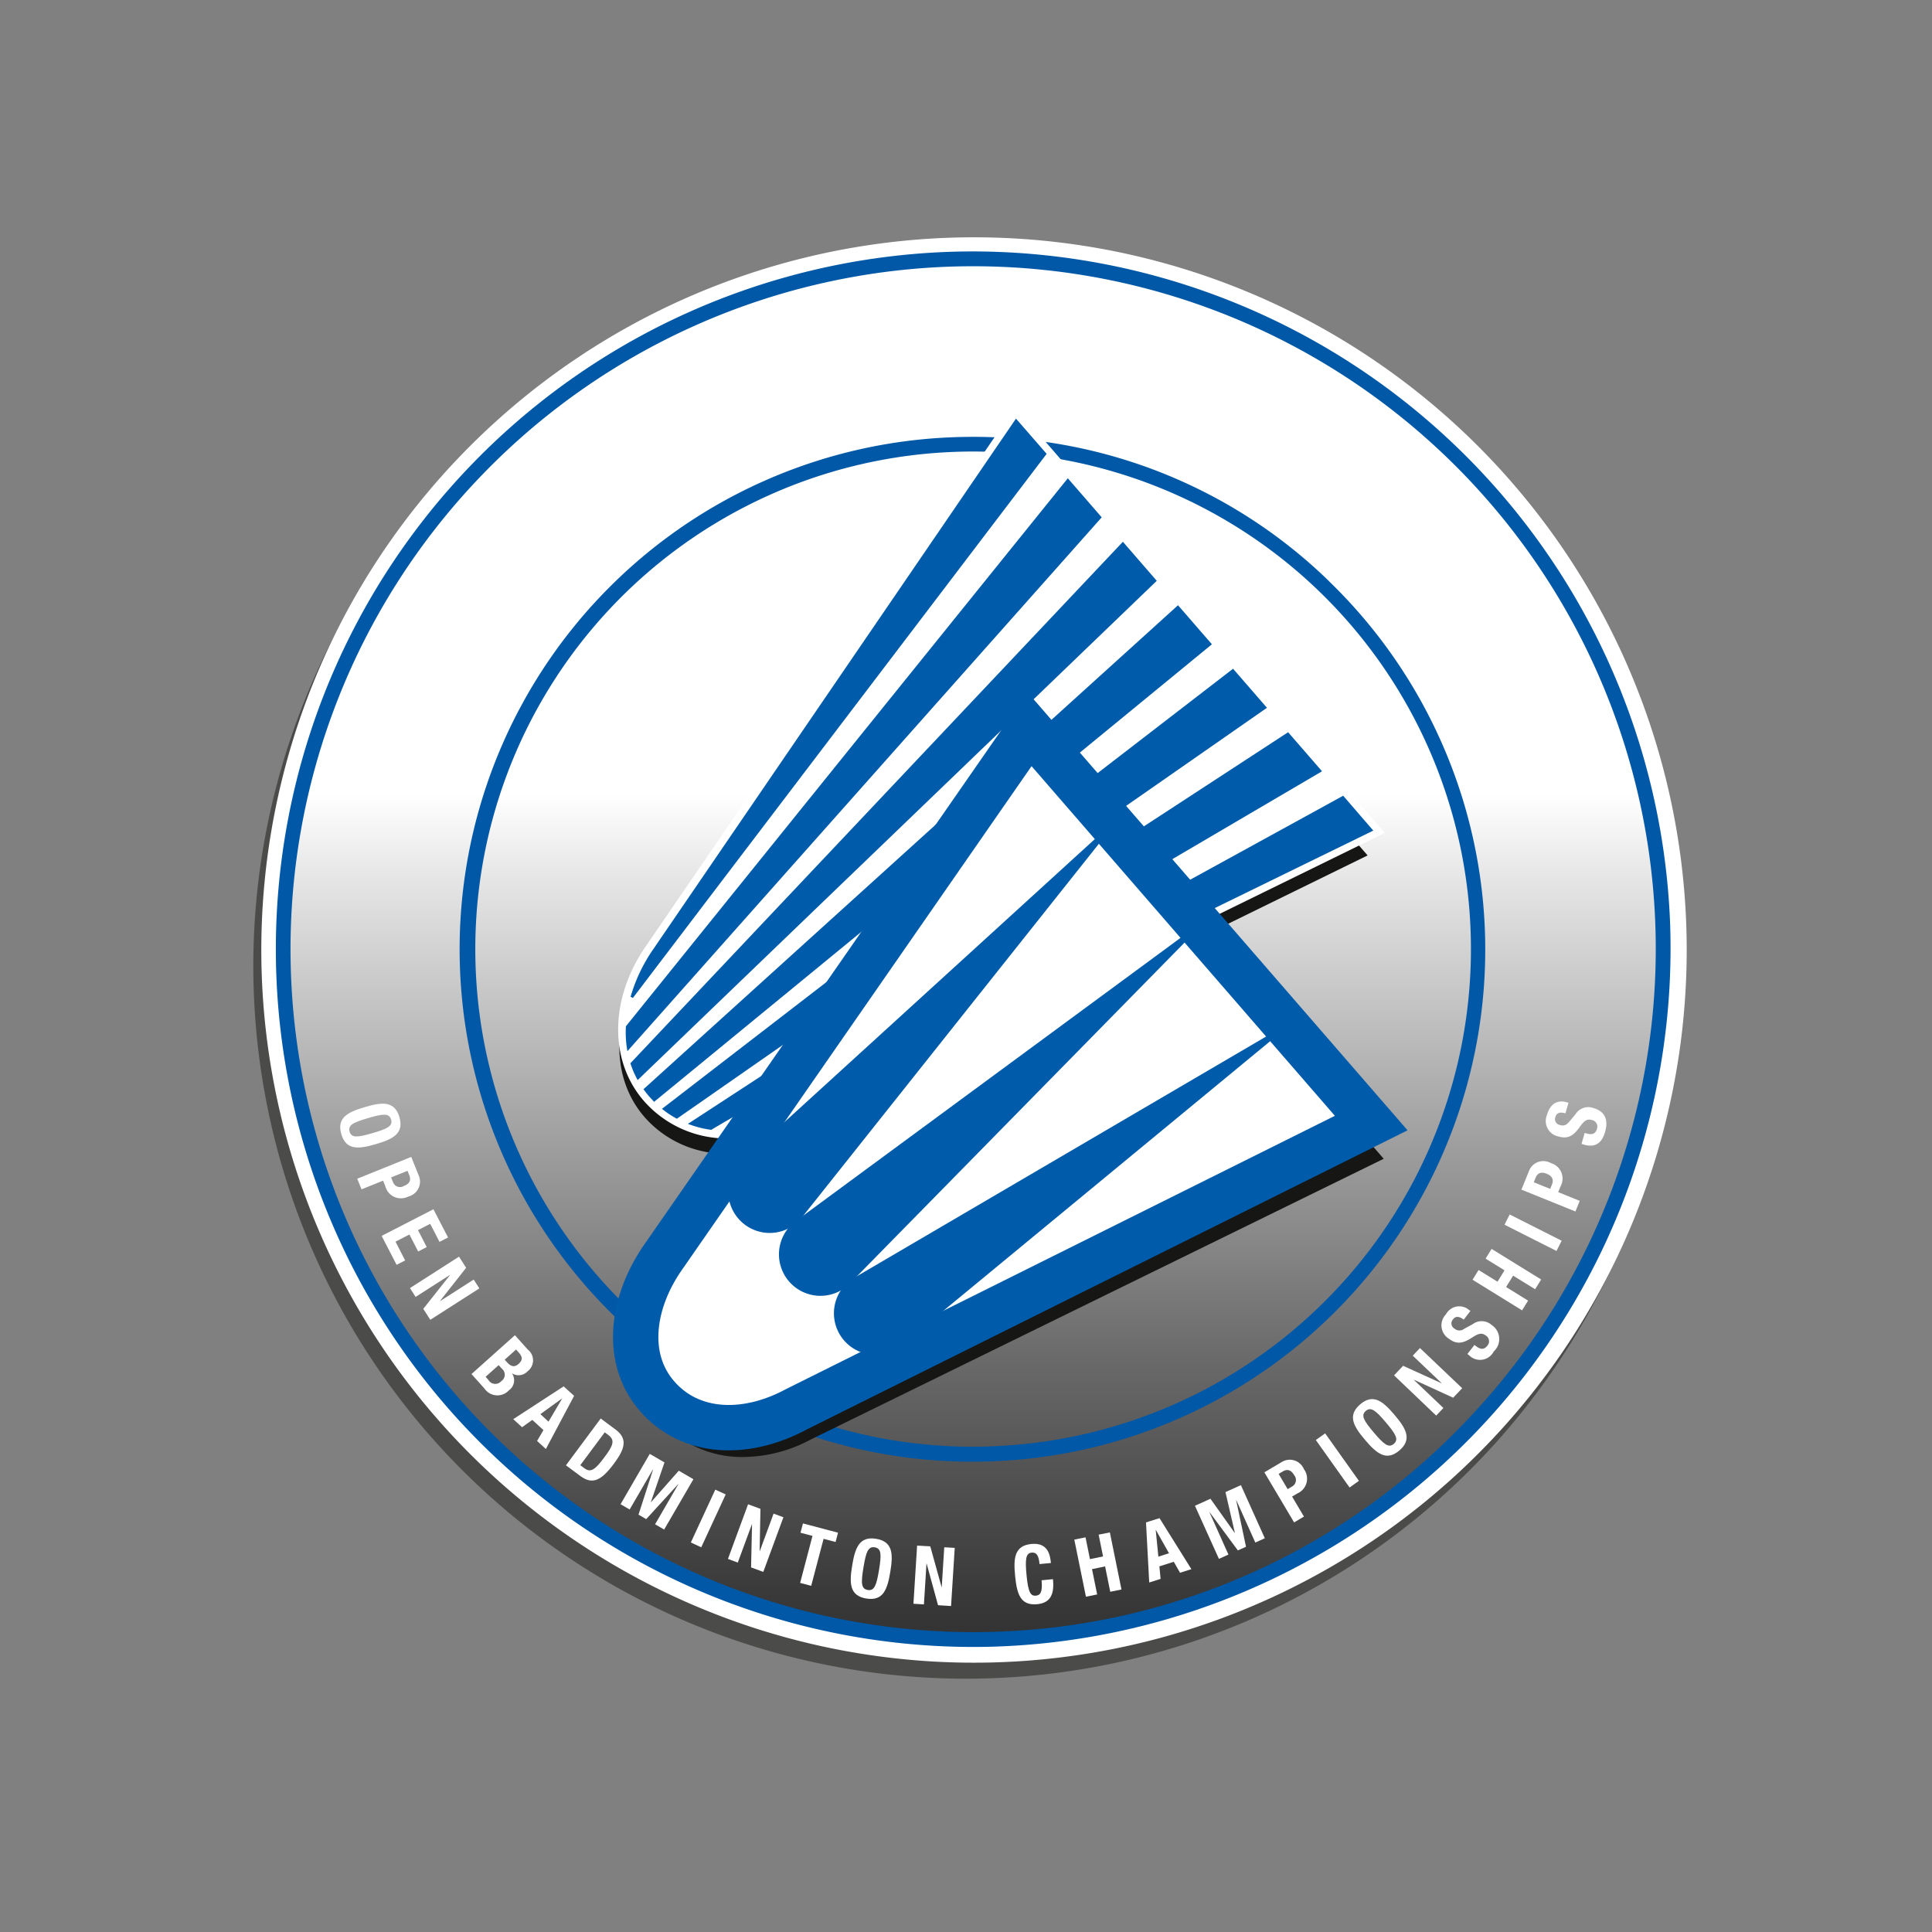 <svg xmlns="http://www.w3.org/2000/svg" xmlns:xlink="http://www.w3.org/1999/xlink" width="800" height="800" viewBox="0 0 142.181 142.181">
  <rect x="0" y="0" width="142.181" height="142.181" fill="#808080" stroke="none"/>
  <defs>
    <linearGradient id="linear-gradient" x1="0.5" y1="0.016" x2="0.5" y2="1.437" gradientUnits="objectBoundingBox">
      <stop offset="0.261" stop-color="#fff"/>
      <stop offset="0.305" stop-color="#e5e5e5"/>
      <stop offset="0.435" stop-color="#a1a1a1"/>
      <stop offset="0.558" stop-color="#676767"/>
      <stop offset="0.671" stop-color="#3a3a3a"/>
      <stop offset="0.771" stop-color="#1a1a1a"/>
      <stop offset="0.854" stop-color="#070707"/>
      <stop offset="0.912"/>
    </linearGradient>
  </defs>
  <g id="Group_2566" data-name="Group 2566" transform="translate(-121.359 -5.998)">
    <g id="Group_2524" data-name="Group 2524" transform="translate(-767.256 -27.538)">
      <g id="Group_4" data-name="Group 4" transform="translate(135.257 -355)">
        <g id="Group_3" data-name="Group 3" transform="translate(772 406)">
          <g id="White_circle_shadow" data-name="White circle shadow" transform="translate(0 1.177)">
            <path id="Path_1" data-name="Path 1" d="M832.572,419.48a52.449,52.449,0,1,1-52.449-52.449A52.45,52.45,0,0,1,832.572,419.48Z" transform="translate(-727.673 -367.031)" fill="#161615" opacity="0.5"/>
          </g>
          <g id="White_circle" data-name="White circle" transform="translate(0.589)">
            <path id="Path_2" data-name="Path 2" d="M834.067,416.489a52.449,52.449,0,1,1-52.449-52.45A52.449,52.449,0,0,1,834.067,416.489Z" transform="translate(-729.169 -364.039)" fill="#fff"/>
          </g>
          <g id="Green_circle" data-name="Green circle" transform="translate(2.486 1.915)">
            <path id="Path_3" data-name="Path 3" d="M784.436,469.853a50.473,50.473,0,0,1-1.61-100.92q.834-.027,1.665-.027a50.473,50.473,0,0,1,1.61,100.92Q785.266,469.853,784.436,469.853Zm.054-87.395q-.61,0-1.225.02a36.906,36.906,0,1,0,1.225-.02Z" transform="translate(-733.99 -368.906)" fill="#008038"/>
          </g>
          <g id="Grad" transform="translate(2.061 1.498)">
            <path id="Path_4" data-name="Path 4" d="M834.664,417.086a50.953,50.953,0,0,0-50.843-49.239q-.834,0-1.673.028a50.891,50.891,0,0,0,1.631,101.755h0c.556,0,1.111-.008,1.67-.026a50.95,50.95,0,0,0,49.212-52.517Z" transform="translate(-732.909 -367.847)" fill="url(#linear-gradient)" style="mix-blend-mode: multiply;isolation: isolate"/>
          </g>
          <g id="Big_Blue" data-name="Big Blue" transform="translate(1.601 1.039)">
            <path id="Path_5" data-name="Path 5" d="M834.415,416.363a51.413,51.413,0,0,0-51.3-49.683q-.841,0-1.688.028a51.351,51.351,0,0,0,1.646,102.673h0c.56,0,1.12-.008,1.684-.027a51.41,51.41,0,0,0,49.657-52.991ZM819.748,452.38a49.918,49.918,0,0,1-35.025,15.883c-.552.018-1.1.027-1.65.027h0a50.26,50.26,0,0,1-1.61-100.492q.829-.027,1.652-.027a50.235,50.235,0,0,1,36.634,84.609Z" transform="translate(-731.742 -366.68)" fill="#0058a7"/>
          </g>
          <g id="Small_Blue" data-name="Small Blue" transform="translate(15.242 14.68)">
            <path id="Path_6" data-name="Path 6" d="M830.308,411.949a37.5,37.5,0,0,0-26.176-10.6c-.41,0-.826.007-1.24.02a37.709,37.709,0,0,0,1.208,75.4c.411,0,.826-.007,1.239-.02a37.691,37.691,0,0,0,24.969-64.793Zm-25,63.7a36.617,36.617,0,0,1-2.376-73.2c.4-.013.806-.02,1.2-.02a36.617,36.617,0,0,1,1.171,73.216Z" transform="translate(-766.406 -401.344)" fill="#0058a7"/>
          </g>
          <g id="TEXT" transform="translate(6.394 4.255)">
            <path id="Path_7" data-name="Path 7" d="M745.977,527.123c1.1-.324,1.55-.37,1.69.107s-.263.681-1.363,1-1.549.37-1.69-.107S744.871,527.448,745.977,527.123Zm-.237-.809c-1.25.368-2.092.78-1.736,1.992s1.288,1.1,2.538.737,2.092-.78,1.736-1.992S746.989,525.947,745.74,526.314Z" transform="translate(-743.921 -466.561)" fill="#fff"/>
            <path id="Path_8" data-name="Path 8" d="M750.8,537.044l.131.325c.158.391,0,.634-.393.79a.548.548,0,0,1-.806-.281l-.14-.347Zm-3.7.584.316.781,1.586-.64.168.418a1.183,1.183,0,0,0,1.694.748,1.126,1.126,0,0,0,.762-1.544l-.552-1.368Z" transform="translate(-745.846 -472.601)" fill="#fff"/>
            <path id="Path_9" data-name="Path 9" d="M756.573,547.886l-.63.324-.683-1.327-.9.462.643,1.249-.63.324-.643-1.249-1.025.526.71,1.38-.63.324-1.1-2.129,3.811-1.96Z" transform="translate(-748.635 -478.537)" fill="#fff"/>
            <path id="Path_10" data-name="Path 10" d="M761.105,555.5l-1.923,2.441.006.01,2.472-1.583.417.649-3.609,2.312-.518-.807,1.971-2.487-.006-.01-2.528,1.619-.416-.65,3.609-2.312Z" transform="translate(-751.836 -483.92)" fill="#fff"/>
            <path id="Path_11" data-name="Path 11" d="M771.758,570.417l.2.227c.277.31.294.554-.01.826s-.562.218-.869-.126l-.16-.178Zm-3.282,1.805.948,1.06a1.151,1.151,0,0,0,1.805.137.9.9,0,0,0,.236-1.231l.009-.009a.894.894,0,0,0,1.12-.152,1.007,1.007,0,0,0,.018-1.611l-.94-1.051Zm2-.656.242.27a.563.563,0,0,1-.05.908.579.579,0,0,1-.936-.074l-.218-.245Z" transform="translate(-758.813 -492.822)" fill="#fff"/>
            <path id="Path_12" data-name="Path 12" d="M779.873,579.818l.009.008-1,1.695-.6-.553Zm-3.586,1.52.648.592.754-.538.82.75-.469.8.648.592,2.077-3.91-.769-.7Z" transform="translate(-763.551 -498.617)" fill="#fff"/>
            <path id="Path_13" data-name="Path 13" d="M788.992,585.964l.286.213c.517.384.281.83-.3,1.609-.695.935-1.014,1.169-1.484.82l-.3-.223Zm-2.854,2.426,1.066.793c.9.667,1.559.307,2.465-.913.752-1.012,1.074-1.8.135-2.5l-1.108-.823Z" transform="translate(-769.525 -502.274)" fill="#fff"/>
            <path id="Path_14" data-name="Path 14" d="M798.5,591.554l1.083.63-1,2.916.01.006,2.042-2.313,1.077.626-2.154,3.705-.667-.388,1.719-2.959-.01-.005-2.362,2.585-.567-.33,1.077-3.332-.01-.005-1.719,2.958-.668-.389Z" transform="translate(-775.718 -506.279)" fill="#fff"/>
            <path id="Path_15" data-name="Path 15" d="M809.5,602.132l1.8-3.888.765.354-1.8,3.89Z" transform="translate(-783.695 -510.337)" fill="#fff"/>
            <path id="Path_16" data-name="Path 16" d="M818.824,601.319l-.059,3.106.011,0,1.015-2.756.724.268-1.481,4.022-.9-.331.071-3.173-.011,0-1.037,2.816-.725-.267,1.482-4.023Z" transform="translate(-787.897 -511.997)" fill="#fff"/>
            <path id="Path_17" data-name="Path 17" d="M832.723,605.244l-.18.685-.883-.233-.912,3.459-.815-.215.911-3.459-.883-.232.181-.686Z" transform="translate(-796.086 -514.169)" fill="#fff"/>
            <path id="Path_18" data-name="Path 18" d="M840.337,609.493c.187-1.13.34-1.556.831-1.475s.5.533.313,1.663-.34,1.557-.831,1.475S840.15,610.631,840.337,609.493Zm-.831-.137c-.212,1.286-.207,2.224,1.04,2.43s1.554-.681,1.766-1.966.206-2.223-1.041-2.429S839.718,608.071,839.506,609.356Z" transform="translate(-801.828 -515.865)" fill="#fff"/>
            <path id="Path_19" data-name="Path 19" d="M852.364,608.761l.832,2.995h.011l.185-2.931.771.048-.27,4.278-.958-.06-.839-3.06h-.012l-.188,3-.772-.048.27-4.278Z" transform="translate(-808.938 -516.678)" fill="#fff"/>
            <path id="Path_20" data-name="Path 20" d="M871.869,609.867c-.06-.621-.209-.878-.587-.842-.425.04-.482.486-.366,1.694.126,1.291.322,1.507.684,1.473.3-.03.508-.213.419-1.133l.839-.08c.089.92-.056,1.736-1.156,1.842-1.259.122-1.5-.783-1.63-2.081s-.056-2.232,1.2-2.352c1.2-.116,1.375.777,1.434,1.4Z" transform="translate(-820.403 -516.482)" fill="#fff"/>
            <path id="Path_21" data-name="Path 21" d="M881.209,606.772l.826-.168.326,1.606.964-.2L883,606.407l.826-.166.854,4.2-.826.169-.379-1.866-.963.2.379,1.864-.826.167Z" transform="translate(-827.184 -515.187)" fill="#fff"/>
            <path id="Path_22" data-name="Path 22" d="M895.333,604.447l.011,0,.966,1.715-.781.247Zm-.478,3.866.837-.266-.089-.922,1.06-.336.458.807.837-.265-2.346-3.754-.993.314Z" transform="translate(-835.317 -513.572)" fill="#fff"/>
            <path id="Path_23" data-name="Path 23" d="M903.771,598.913l1.142-.515,1.786,2.514.011,0-.692-3.006,1.136-.51,1.76,3.908-.7.317-1.4-3.121-.01.006.726,3.425-.6.269-2.082-2.816-.011,0,1.4,3.121-.7.316Z" transform="translate(-840.868 -509.819)" fill="#fff"/>
            <path id="Path_24" data-name="Path 24" d="M917.807,593.677l.3-.179c.362-.215.626-.092.841.269a.549.549,0,0,1-.156.839l-.323.191Zm1.137,3.569.725-.43-.873-1.471.387-.23a1.182,1.182,0,0,0,.484-1.788,1.127,1.127,0,0,0-1.642-.519l-1.268.752Z" transform="translate(-848.744 -506.927)" fill="#fff"/>
            <path id="Path_25" data-name="Path 25" d="M928.86,591.7l-2.483-3.493.687-.489,2.484,3.493Z" transform="translate(-854.578 -503.951)" fill="#fff"/>
            <path id="Path_26" data-name="Path 26" d="M934.855,583.771c-.742-.874-.967-1.266-.588-1.587s.73-.036,1.472.839.967,1.266.588,1.587S935.6,584.65,934.855,583.771Zm-.643.546c.843.993,1.562,1.6,2.525.778s.486-1.626-.357-2.619-1.562-1.6-2.525-.777S933.369,583.324,934.212,584.317Z" transform="translate(-858.79 -500.07)" fill="#fff"/>
            <path id="Path_27" data-name="Path 27" d="M941.666,573.069l2.828,1.286.008-.008-2.127-2.023.532-.56,3.106,2.955-.662.7-2.885-1.323-.009.009,2.175,2.07-.532.559L941,573.773Z" transform="translate(-863.444 -494.276)" fill="#fff"/>
            <path id="Path_28" data-name="Path 28" d="M952.311,566.8l.1.077c.319.245.591.315.863-.038a.488.488,0,0,0-.112-.721c-.309-.238-.541-.174-1.037.146-.666.434-1.129.513-1.7.076a1.159,1.159,0,0,1-.211-1.794,1.108,1.108,0,0,1,1.7-.321l.1.072-.493.641c-.319-.246-.587-.282-.783-.027a.438.438,0,0,0,.1.684.559.559,0,0,0,.726.011l.624-.338a1.094,1.094,0,0,1,1.385.061,1.236,1.236,0,0,1,.156,1.952,1.129,1.129,0,0,1-1.8.291l-.138-.106Z" transform="translate(-868.838 -489.541)" fill="#fff"/>
            <path id="Path_29" data-name="Path 29" d="M955.684,555.488l.443-.716,1.394.861.516-.837-1.393-.861.442-.717,3.647,2.253-.443.717-1.619-1-.517.837,1.618,1-.443.717Z" transform="translate(-872.352 -483.028)" fill="#fff"/>
            <path id="Path_30" data-name="Path 30" d="M965.49,549.469l-3.825-1.931.38-.753,3.826,1.932Z" transform="translate(-875.98 -479.127)" fill="#fff"/>
            <path id="Path_31" data-name="Path 31" d="M965.739,538.389l.132-.326c.158-.391.442-.452.832-.294.406.165.51.452.385.761l-.141.347Zm3.067,2.151.316-.781-1.586-.643.17-.417a1.183,1.183,0,0,0-.7-1.716,1.127,1.127,0,0,0-1.621.582l-.554,1.367Z" transform="translate(-877.901 -473.103)" fill="#fff"/>
            <path id="Path_32" data-name="Path 32" d="M972.269,527.971l.121.035c.387.111.666.076.789-.352a.489.489,0,0,0-.369-.63c-.375-.107-.567.038-.911.517-.461.647-.862.891-1.549.693a1.159,1.159,0,0,1-.853-1.591c.207-.72.675-1.152,1.465-.925l.115.033-.223.776c-.386-.111-.649-.046-.737.263a.438.438,0,0,0,.346.6c.253.072.431.044.68-.255l.456-.545a1.1,1.1,0,0,1,1.311-.451c.871.251,1.114.881.862,1.758-.263.917-.806,1.151-1.567.932l-.167-.048Z" transform="translate(-880.685 -466.315)" fill="#fff"/>
            <path id="Path_33" data-name="Path 33" d="M745.414,451.972l3.341.07.008-.022-2.58-2.159.611-1.68,3.938,3.69,3.026,1.1-.565,1.551-3.027-1.1-5.389.294Z" transform="translate(-744.441 -419.325)" fill="#fff"/>
            <path id="Path_34" data-name="Path 34" d="M756.879,439.418c-1.925-1.042-2.594-1.587-2.131-2.444s1.286-.594,3.211.448,2.594,1.588,2.13,2.444S758.815,440.466,756.879,439.418Zm-.786,1.452c2.187,1.184,3.887,1.753,5.066-.425s-.226-3.289-2.413-4.474-3.887-1.753-5.066.424S753.906,439.685,756.093,440.87Z" transform="translate(-749.581 -411.284)" fill="#fff"/>
            <path id="Path_35" data-name="Path 35" d="M763.423,418.333l5.626,1.934.015-.018-4.383-3.494.943-1.183,6.4,5.1-1.172,1.469-5.739-2-.014.018,4.481,3.572-.943,1.183-6.4-5.1Z" transform="translate(-755.029 -399.549)" fill="#fff"/>
            <path id="Path_36" data-name="Path 36" d="M779.659,402.224l.9,1.005-2.173,1.954,1.288,1.432,2.046-1.839.9,1.006-2.046,1.839,1.472,1.636,2.258-2.031.9,1.006-3.485,3.135-5.472-6.085Z" transform="translate(-763.533 -391.453)" fill="#fff"/>
            <path id="Path_37" data-name="Path 37" d="M789.87,393.517l1.531-.989,2.323,1.651-.561-2.789,1.511-.977.6,4.431,3.96,2.367-1.559,1.008-2.5-1.689.524,2.964-1.521.983-.532-4.582Z" transform="translate(-771.789 -384.289)" fill="#fff"/>
            <path id="Path_38" data-name="Path 38" d="M823.324,381.7l.022-.007,1.891,3.254-1.526.5Zm-.926,7.413,1.635-.532-.176-1.763,2.071-.674.9,1.529,1.635-.532-4.592-7.112-1.94.631Z" transform="translate(-791.229 -377.992)" fill="#fff"/>
            <path id="Path_39" data-name="Path 39" d="M839.5,384.788l-1.25-8.087,1.631-.252,1.044,6.751,2.888-.447.207,1.336Z" transform="translate(-801.13 -375.82)" fill="#fff"/>
            <path id="Path_40" data-name="Path 40" d="M856.254,383.046l-.046-8.184,1.65-.009.039,6.831,2.922-.017.007,1.353Z" transform="translate(-812.022 -374.853)" fill="#fff"/>
            <path id="Path_41" data-name="Path 41" d="M886.47,377.882l-.309,1.317-2.845-.669-.441,1.874,2.678.63-.309,1.317-2.678-.63-.5,2.142,2.957.7-.31,1.317-4.563-1.073,1.872-7.967Z" transform="translate(-826.54 -376.056)" fill="#fff"/>
            <path id="Path_42" data-name="Path 42" d="M900.053,382.408l-.322,5.94.021.009,2.161-5.171,1.4.584-3.157,7.551-1.734-.726.349-6.066-.021-.009-2.211,5.288-1.4-.584,3.157-7.55Z" transform="translate(-835.634 -378.99)" fill="#fff"/>
            <path id="Path_43" data-name="Path 43" d="M919.088,395.971c.329-.511.514-1.306-.045-1.665-.674-.434-1.391.086-2.5,1.8-1.068,1.657-1.584,2.8-.785,3.312a1.2,1.2,0,0,0,1.566-.546l.453-.7-.916-.589.658-1.021L919.768,398l-2.39,3.709-1.022-.658.41-.636-.02-.013a1.837,1.837,0,0,1-1.942-.16c-1.706-1.1-1.224-2.587.31-4.967,1.49-2.313,2.793-3.15,4.566-2.008,1.522.981,1.636,2.159.736,3.555Z" transform="translate(-846.907 -385.716)" fill="#fff"/>
            <path id="Path_44" data-name="Path 44" d="M926.232,408.767l5.48-6.078,1.226,1.1-4.574,5.074,2.17,1.957-.905,1Z" transform="translate(-854.49 -391.735)" fill="#fff"/>
            <path id="Path_45" data-name="Path 45" d="M943.522,420.133l.015.017-2.371,2.923-1.006-1.25Zm-7.259,1.764,1.078,1.34,1.585-.79,1.365,1.7-1.112,1.379,1.078,1.34,5.019-6.817L944,418.456Z" transform="translate(-860.574 -401.298)" fill="#fff"/>
            <path id="Path_46" data-name="Path 46" d="M955.4,432.784l-3.9,4.492.011.02,4.88-2.756.745,1.318-7.126,4.023-.924-1.637,4-4.574-.011-.02-4.99,2.818-.743-1.318,7.126-4.023Z" transform="translate(-867.293 -408.982)" fill="#fff"/>
            <path id="Path_47" data-name="Path 47" d="M963.091,452.606l.229.66c.414,1.191-.435,1.644-2.189,2.254-2.1.731-2.857.752-3.234-.331l-.241-.693Zm-7.125.731.855,2.457c.719,2.068,2.157,2.223,4.9,1.27,2.273-.791,3.621-1.7,2.868-3.862l-.889-2.555Z" transform="translate(-872.523 -420.822)" fill="#fff"/>
          </g>
          <g id="Back_Shuttle_shad" data-name="Back Shuttle_shad" transform="translate(26.941 14.898)">
            <path id="Path_48" data-name="Path 48" d="M824.66,401.9l-26.534,38.728c-2.6,3.751-2.656,8.216-.145,11.111a7.93,7.93,0,0,0,6.1,2.7h0A10.634,10.634,0,0,0,809,453.167l42.2-20.677Z" transform="translate(-796.137 -401.899)" fill="#161615"/>
          </g>
          <g id="Front_Shuttle_shad_copy" data-name="Front Shuttle_shad copy" transform="translate(28.126 37.221)">
            <path id="Path_49" data-name="Path 49" d="M827.67,458.624l-26.534,38.728c-2.6,3.751-2.656,8.216-.145,11.111a7.93,7.93,0,0,0,6.1,2.7h0a10.638,10.638,0,0,0,4.919-1.269l42.2-20.678Z" transform="translate(-799.147 -458.624)" fill="#161615"/>
          </g>
          <g id="Back_Shuttle" data-name="Back Shuttle" transform="translate(26.85 12.483)">
            <path id="Path_50" data-name="Path 50" d="M825.131,395.762l-27.189,39.685c-2.662,3.843-2.722,8.419-.148,11.386a8.126,8.126,0,0,0,6.251,2.765h0a10.9,10.9,0,0,0,5.04-1.3l43.242-21.188Z" transform="translate(-795.904 -395.762)" fill="#fff"/>
            <g id="Group_1" data-name="Group 1" transform="translate(0.63 1.019)">
              <path id="Path_51" data-name="Path 51" d="M852.3,428.475,826.16,398.351l-26.735,39.021c-2.279,3.291-2.757,7.663-.19,10.622h0c2.568,2.958,6.838,3.27,10.546,1.313Z" transform="translate(-797.505 -398.351)" fill="#fff"/>
            </g>
            <g id="Group_2" data-name="Group 2" transform="translate(0.656 1.019)">
              <path id="Path_52" data-name="Path 52" d="M822.608,491.895a11.256,11.256,0,0,1-4.2,1.3l44.479-24.413,2.082,2.411Z" transform="translate(-810.209 -441.065)" fill="#005caa" stroke="#005caa" stroke-width="0.195"/>
              <path id="Path_53" data-name="Path 53" d="M810.972,485.954a7.555,7.555,0,0,1-1.476-.363l43.938-28.67,2.362,2.722Z" transform="translate(-804.803 -433.873)" fill="#005caa" stroke="#005caa" stroke-width="0.195"/>
              <path id="Path_54" data-name="Path 54" d="M805.428,477.932a7.026,7.026,0,0,1-.931-.614l41.857-32.256,2.363,2.723Z" transform="translate(-801.771 -426.681)" fill="#005caa" stroke="#005caa" stroke-width="0.195"/>
              <path id="Path_55" data-name="Path 55" d="M801.629,469.476c-.1-.107-.205-.218-.305-.333h0q-.19-.217-.357-.447l39.2-35.493,2.363,2.723Z" transform="translate(-799.63 -419.489)" fill="#005caa" stroke="#005caa" stroke-width="0.195"/>
              <path id="Path_56" data-name="Path 56" d="M798.919,460.658a6.922,6.922,0,0,1-.45-1.054L834.6,421.346l2.362,2.723Z" transform="translate(-798.115 -412.297)" fill="#005caa" stroke="#005caa" stroke-width="0.195"/>
              <path id="Path_57" data-name="Path 57" d="M797.658,451.28a7.7,7.7,0,0,1-.079-1.578l32.429-40.214,2.362,2.722Z" transform="translate(-797.57 -405.105)" fill="#005caa" stroke="#005caa" stroke-width="0.195"/>
              <path id="Path_58" data-name="Path 58" d="M798.465,440.766a11.918,11.918,0,0,1,1.691-3.523l26.587-38.892,2.122,2.438Z" transform="translate(-798.113 -398.351)" fill="#005caa" stroke="#005caa" stroke-width="0.195"/>
            </g>
          </g>
          <g id="Front_Shuttle" data-name="Front Shuttle" transform="translate(26.598 33.714)">
            <path id="Path_59" data-name="Path 59" d="M825.657,449.712l-28.046,40.4c-2.982,4.226-3.136,9-.391,12.164a8.362,8.362,0,0,0,6.432,2.845h0a12.068,12.068,0,0,0,5.649-1.508l44.08-21.944Z" transform="translate(-795.263 -449.712)" fill="#fff"/>
            <path id="Path_60" data-name="Path 60" d="M853.307,485.017l-25.143-28.983-26.93,38.8c-2.3,3.263-2.956,7.433-.485,10.281h0c2.47,2.845,6.563,2.954,10.246.97Z" transform="translate(-797.636 -453.546)" fill="#fff" stroke="#005caa" stroke-width="3.34"/>
            <path id="Path_61" data-name="Path 61" d="M831.2,519.165a2.955,2.955,0,1,1-3.872-4.464l29.781-21.924Z" transform="translate(-814.091 -475.83)" fill="#005caa" stroke="#005caa" stroke-width="0.195"/>
            <path id="Path_62" data-name="Path 62" d="M821.854,502.985a2.954,2.954,0,0,1-4.317-4.034l27.327-24.917Z" transform="translate(-808.29 -464.462)" fill="#005caa" stroke="#005caa" stroke-width="0.195"/>
            <path id="Path_63" data-name="Path 63" d="M841.151,535.144a2.954,2.954,0,0,1-3.384-4.843l31.911-18.692Z" transform="translate(-820.276 -487.252)" fill="#005caa" stroke="#005caa" stroke-width="0.195"/>
          </g>
        </g>
      </g>
    </g>
  </g>
</svg>
